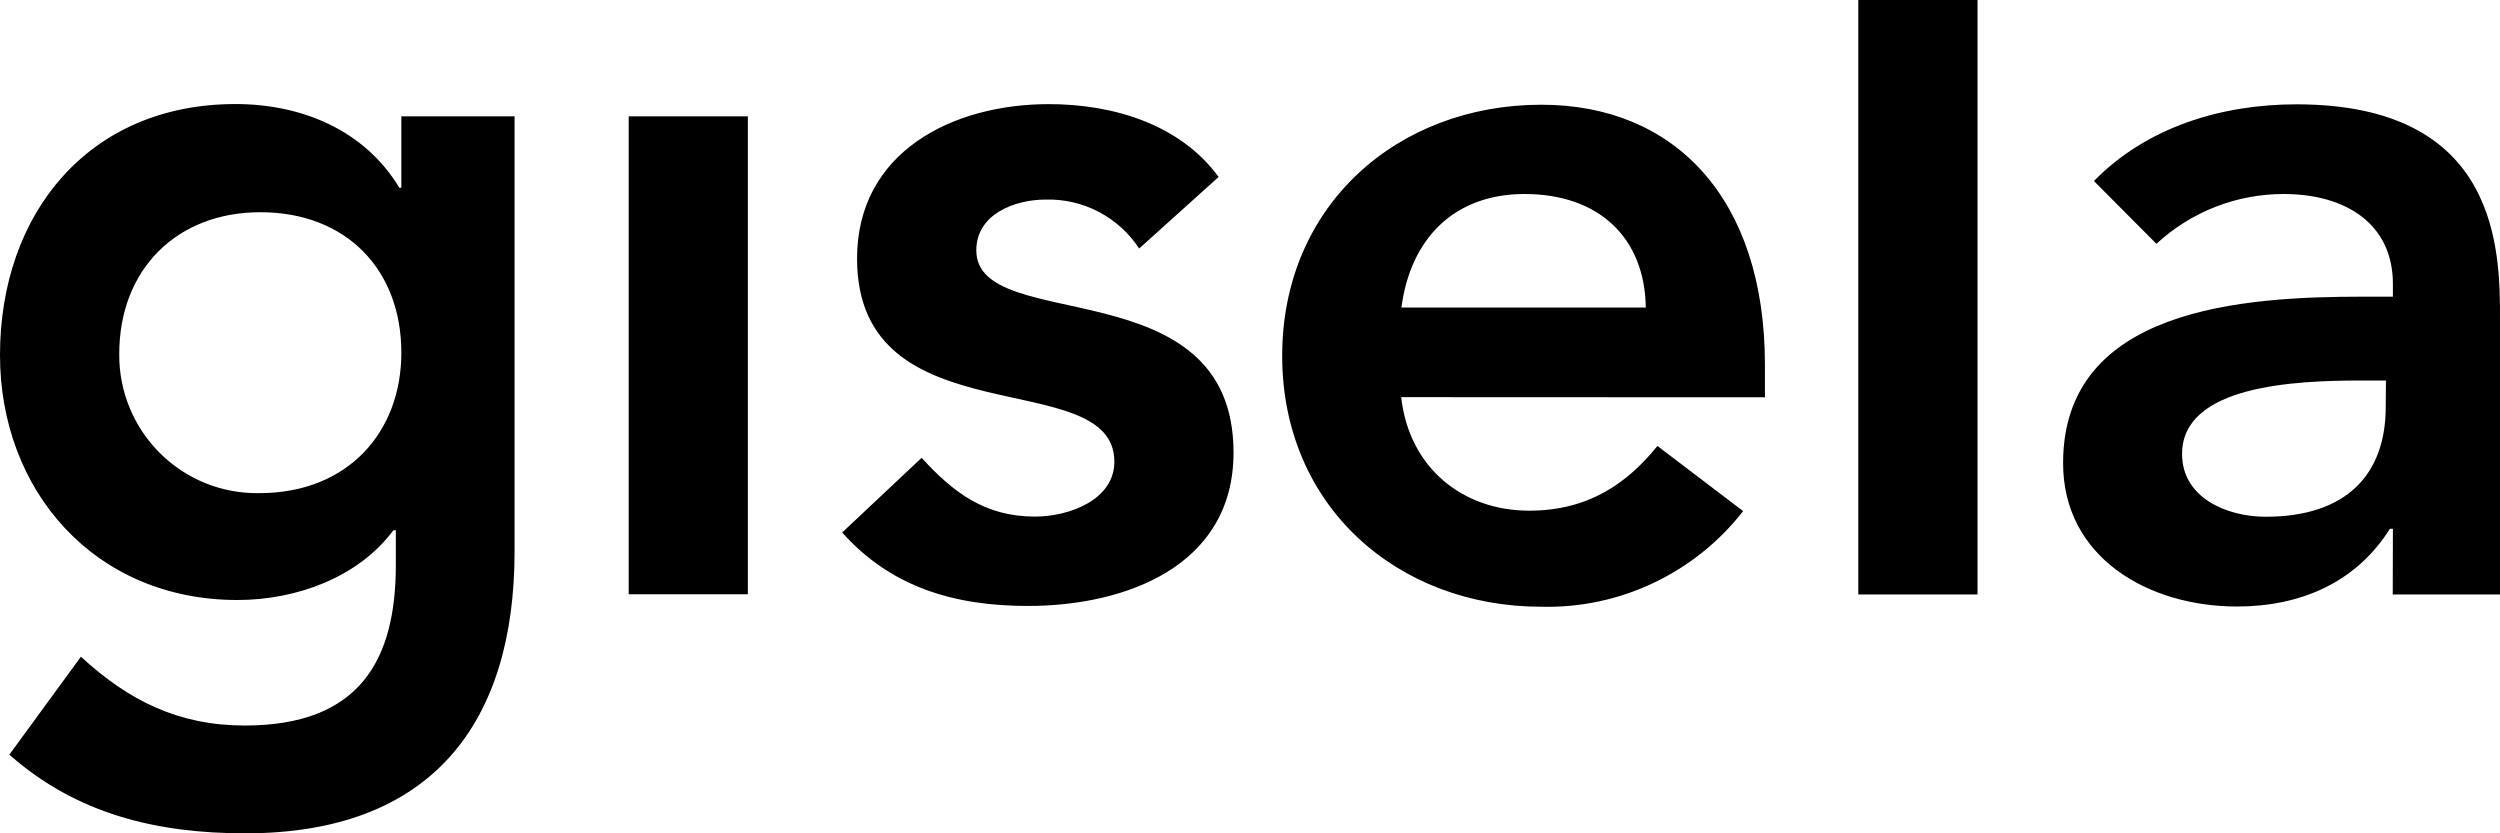 <svg width="63" height="21" viewBox="0 0 63 21" fill="none" xmlns="http://www.w3.org/2000/svg">
<path d="M60.12 10.259C60.12 11.942 59.144 13.022 57.093 13.022C56.116 13.022 54.988 12.544 54.988 11.44C54.988 9.708 57.843 9.589 59.501 9.589H60.126L60.12 10.259ZM60.297 14.98H63V8.05C63 6.343 63 2.629 57.872 2.629C55.971 2.629 54.092 3.207 52.767 4.562L54.342 6.144C55.215 5.337 56.359 4.889 57.546 4.889C59.148 4.889 60.301 5.667 60.301 7.152V7.476H59.548C56.545 7.476 51.99 7.754 51.99 11.67C51.99 14.054 54.143 15.284 56.371 15.284C57.973 15.284 59.374 14.681 60.225 13.326H60.301L60.297 14.98ZM46.829 14.98H49.834V0H46.829V14.98ZM35.316 7.75C35.542 6.018 36.641 4.889 38.419 4.889C40.296 4.889 41.449 5.994 41.474 7.75H35.316ZM44.476 10.012V9.19C44.476 4.998 42.2 2.639 38.844 2.639C35.216 2.639 32.311 5.175 32.311 8.966C32.311 12.756 35.216 15.29 38.844 15.29C39.82 15.314 40.788 15.108 41.67 14.689C42.553 14.271 43.326 13.651 43.927 12.88L41.767 11.238C41.016 12.168 40.04 12.869 38.538 12.869C36.861 12.869 35.509 11.792 35.31 10.008L44.476 10.012ZM30.709 4.459C29.735 3.126 28.043 2.624 26.431 2.624C24.002 2.624 21.598 3.83 21.598 6.516C21.598 11.109 28.082 9.151 28.082 11.635C28.082 12.59 26.956 13.018 26.08 13.018C24.802 13.018 24.002 12.388 23.225 11.537L21.223 13.419C22.454 14.799 24.051 15.27 25.904 15.27C28.365 15.27 31.085 14.266 31.085 11.405C31.085 6.709 24.603 8.466 24.603 6.308C24.603 5.405 25.555 5.029 26.355 5.029C26.819 5.017 27.279 5.124 27.691 5.34C28.102 5.556 28.452 5.874 28.707 6.263L30.709 4.459ZM15.843 14.976H18.846V2.931H15.843V14.976ZM6.559 5.348C8.736 5.348 10.114 6.804 10.114 8.887C10.114 10.895 8.762 12.427 6.535 12.427C6.073 12.435 5.613 12.351 5.184 12.179C4.755 12.006 4.365 11.75 4.036 11.424C3.707 11.098 3.446 10.71 3.269 10.282C3.092 9.854 3.002 9.394 3.005 8.931C3.001 6.787 4.457 5.348 6.559 5.348ZM10.114 2.939V4.731H10.063C9.187 3.276 7.601 2.622 5.934 2.622C2.23 2.622 0 5.385 0 8.949C0 12.361 2.379 15.12 5.983 15.12C7.485 15.12 9.037 14.542 9.913 13.363H9.975V14.241C9.975 16.625 9.072 18.283 6.17 18.283C4.492 18.283 3.241 17.654 2.039 16.549L0.236 19.017C1.938 20.523 3.967 21 6.184 21C10.865 21 12.967 18.24 12.967 13.898V2.931H10.114" fill="black"/>
</svg>
